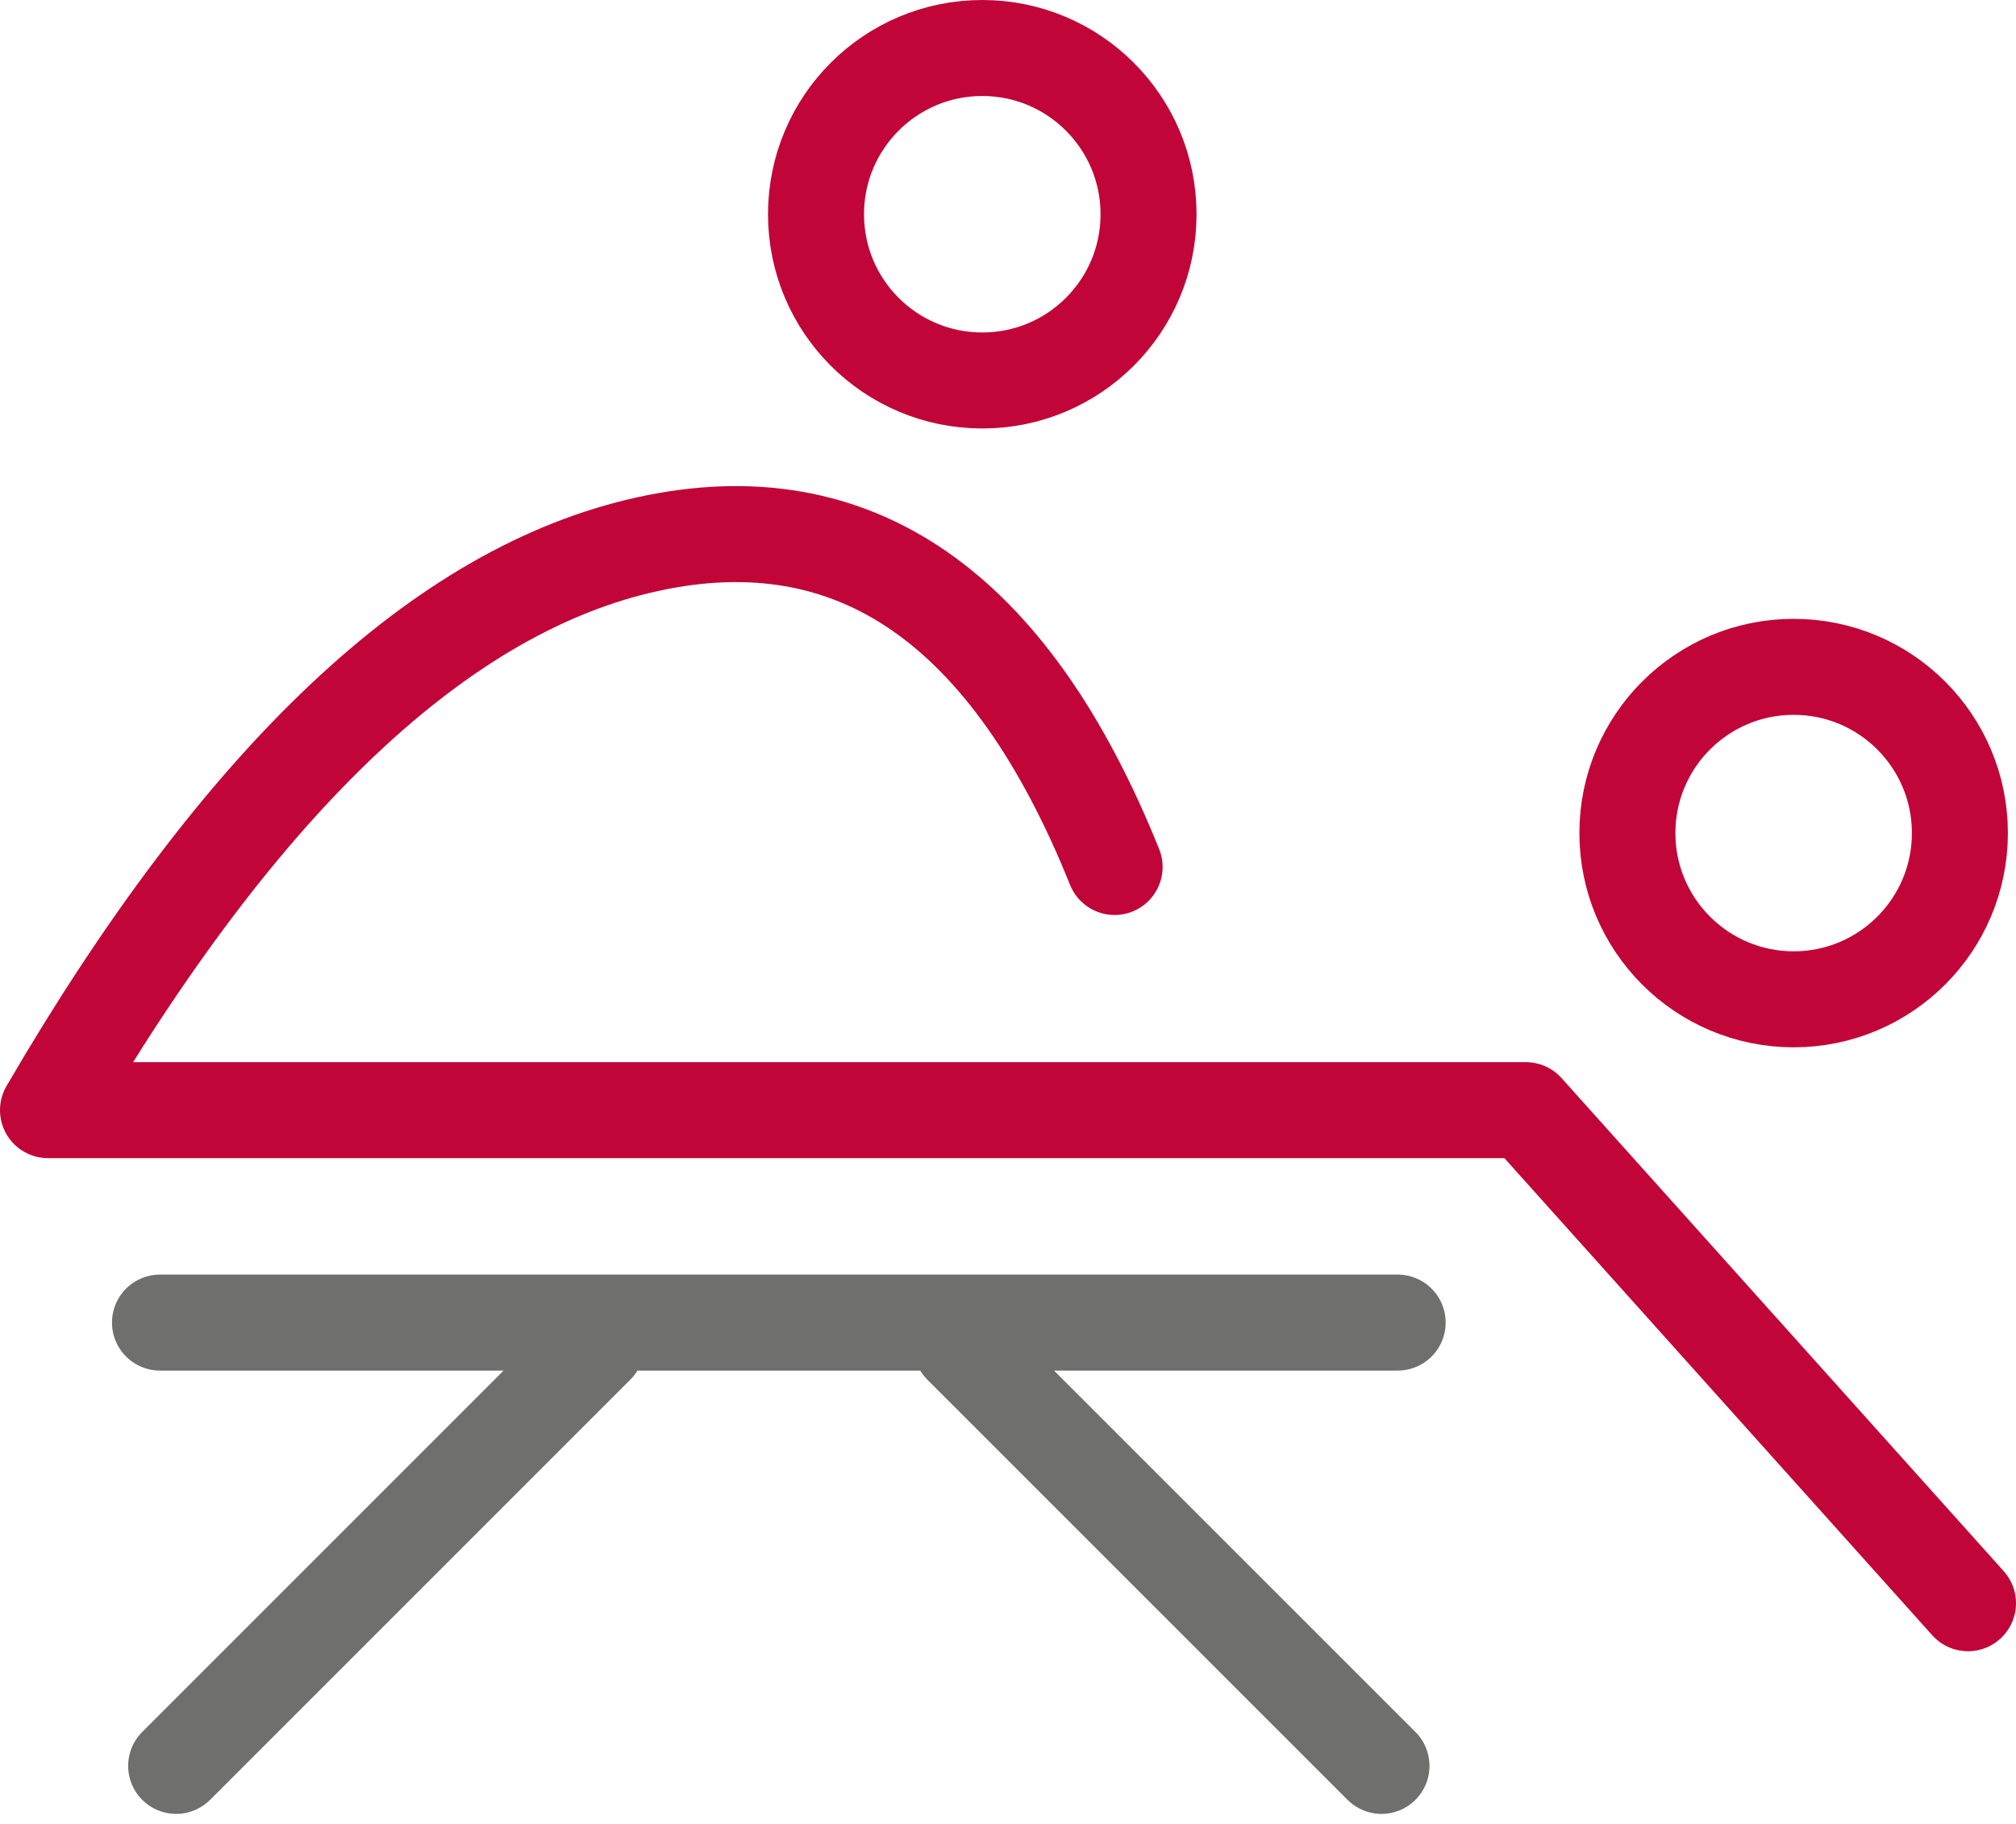 <svg xmlns="http://www.w3.org/2000/svg" width="42" height="38" viewBox="0 0 42 38">
  <g fill="none" fill-rule="evenodd" stroke-linecap="round" stroke-linejoin="round" transform="translate(1 1)">
    <path stroke="#C10538" stroke-width="2" d="M22.221 17.063C20.039 11.64 16.799 9.397 12.501 10.335 8.204 11.273 4.037 15.204-0 22.129L30.788 22.129 40 32.402M16 3.464C16 1.551 17.551 0 19.464 0 21.377 0 22.928 1.551 22.928 3.464 22.928 5.377 21.377 6.927 19.464 6.927 17.551 6.927 16 5.377 16 3.464zM32.904 16.356C32.904 14.443 34.456 12.893 36.368 12.893 38.281 12.893 39.831 14.443 39.831 16.356 39.831 18.269 38.281 19.82 36.368 19.82 34.456 19.82 32.904 18.269 32.904 16.356z"/>
    <path stroke="#6F6F6E" stroke-width="2" d="M28.118 26.555L2.333 26.555M2.67 35.791L11.425 27.036M27.781 35.791L19.026 27.036"/>
  </g>
</svg>
